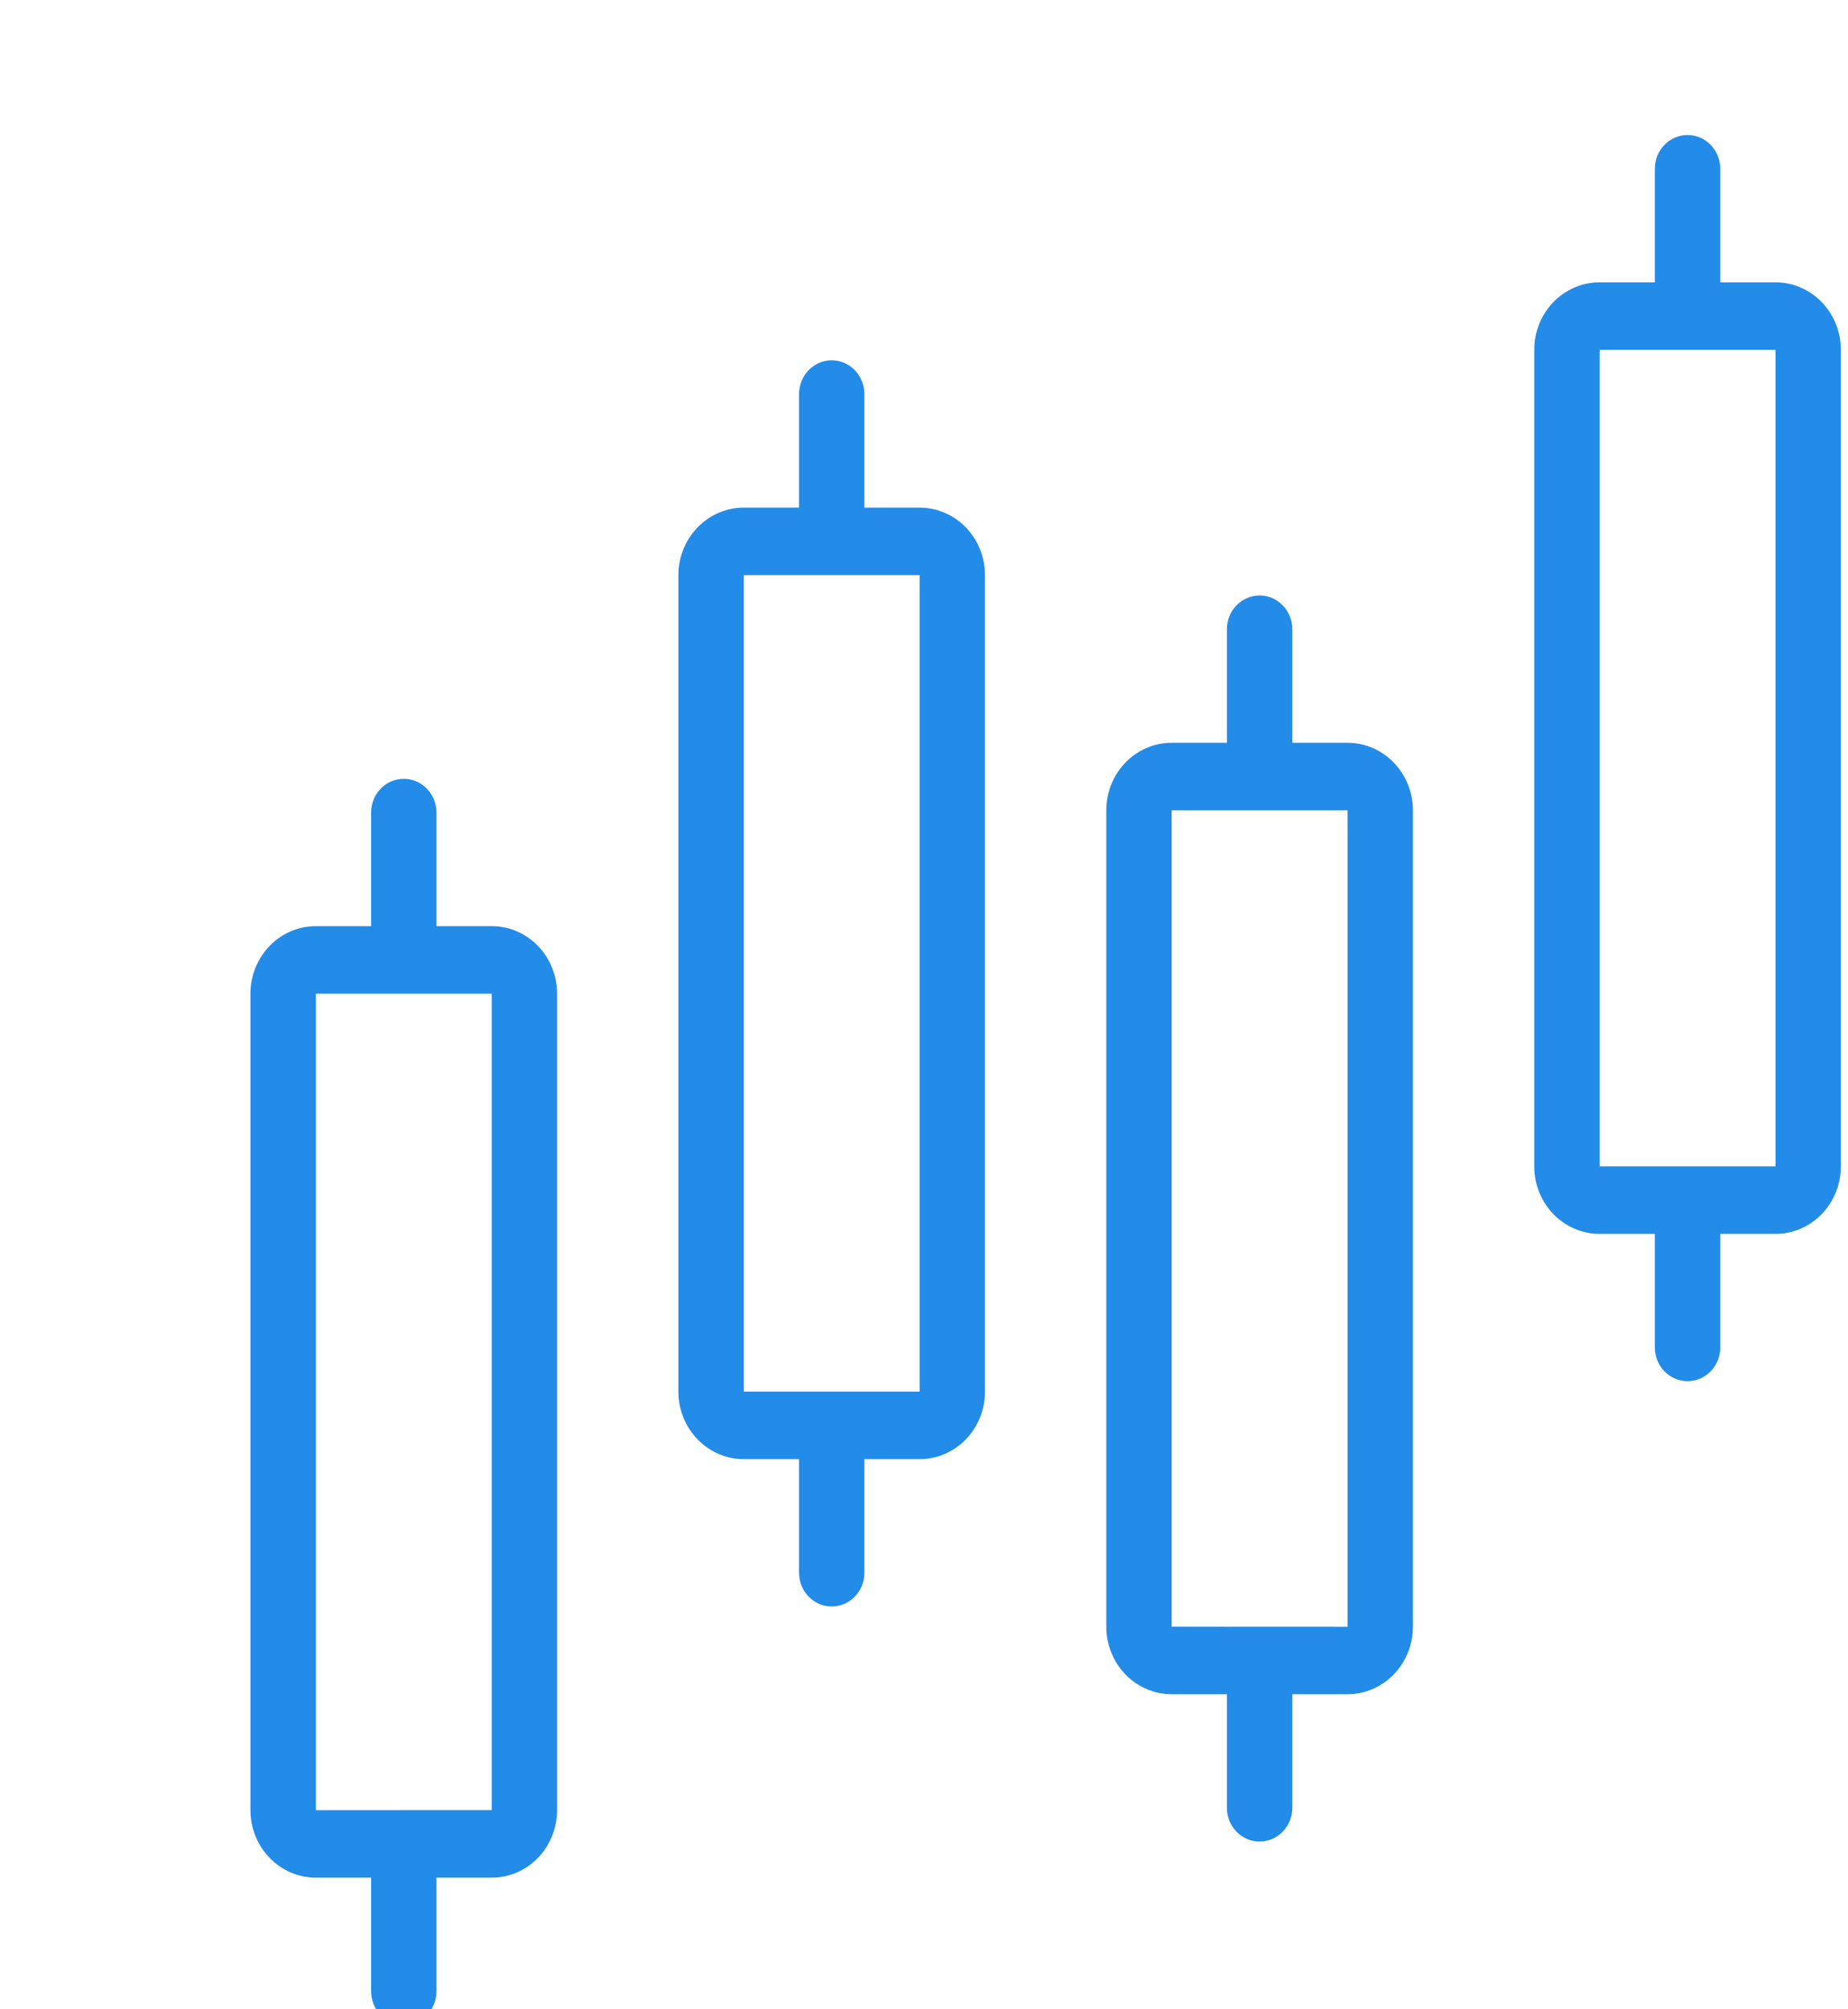<svg width="23" height="25" viewBox="0 0 23 25" fill="none" xmlns="http://www.w3.org/2000/svg">
<g clip-path="url(#clip0_4204_9468)">
<path d="M6.12 11.523H5.432V10.11C5.432 9.999 5.389 9.892 5.313 9.813C5.237 9.734 5.133 9.69 5.025 9.69C4.917 9.69 4.814 9.734 4.738 9.813C4.661 9.892 4.619 9.999 4.619 10.11V11.523H3.931C3.715 11.523 3.508 11.612 3.356 11.769C3.203 11.927 3.117 12.14 3.117 12.363V22.523C3.117 22.745 3.203 22.959 3.356 23.116C3.508 23.274 3.715 23.362 3.931 23.362H4.619V24.775C4.619 24.887 4.661 24.994 4.738 25.072C4.814 25.151 4.917 25.195 5.025 25.195C5.133 25.195 5.237 25.151 5.313 25.072C5.389 24.994 5.432 24.887 5.432 24.775V23.362H6.12C6.336 23.362 6.542 23.274 6.695 23.116C6.847 22.959 6.933 22.745 6.933 22.523V12.363C6.933 12.14 6.847 11.926 6.695 11.769C6.542 11.611 6.336 11.523 6.12 11.523ZM3.931 22.523V12.363H6.12L6.12 22.522L3.931 22.523ZM11.446 6.316H10.758V4.903C10.758 4.792 10.715 4.685 10.639 4.606C10.563 4.527 10.459 4.483 10.351 4.483C10.243 4.483 10.14 4.527 10.064 4.606C9.987 4.685 9.945 4.792 9.945 4.903V6.316H9.257C9.041 6.316 8.834 6.405 8.682 6.562C8.529 6.72 8.443 6.933 8.443 7.156V17.315C8.443 17.538 8.529 17.751 8.682 17.909C8.834 18.066 9.041 18.155 9.257 18.155H9.945V19.568C9.945 19.68 9.987 19.787 10.064 19.865C10.14 19.944 10.243 19.988 10.351 19.988C10.459 19.988 10.563 19.944 10.639 19.865C10.715 19.787 10.758 19.68 10.758 19.568V18.155H11.446C11.662 18.155 11.868 18.066 12.021 17.909C12.173 17.751 12.259 17.538 12.259 17.315V7.156C12.259 6.933 12.173 6.72 12.021 6.562C11.868 6.405 11.662 6.316 11.446 6.316ZM9.257 17.315V7.156H11.446L11.446 17.315H9.257ZM16.772 9.242H16.084V7.829C16.084 7.717 16.041 7.61 15.964 7.532C15.888 7.453 15.785 7.409 15.677 7.409C15.569 7.409 15.466 7.453 15.389 7.532C15.313 7.61 15.27 7.717 15.27 7.829V9.242H14.582C14.367 9.242 14.16 9.33 14.007 9.488C13.855 9.645 13.769 9.859 13.769 10.082V20.24C13.769 20.463 13.855 20.676 14.007 20.834C14.16 20.991 14.367 21.08 14.582 21.08H15.27V22.493C15.27 22.605 15.313 22.711 15.389 22.79C15.466 22.869 15.569 22.913 15.677 22.913C15.785 22.913 15.888 22.869 15.964 22.79C16.041 22.711 16.084 22.605 16.084 22.493V21.08H16.772C16.987 21.08 17.194 20.991 17.346 20.834C17.499 20.676 17.585 20.463 17.585 20.24V10.082C17.585 9.859 17.499 9.645 17.346 9.488C17.194 9.33 16.987 9.242 16.772 9.242ZM14.582 20.24V10.082H16.772L16.772 20.241L14.582 20.24ZM22.098 3.513H21.41V2.1C21.41 1.988 21.367 1.881 21.291 1.803C21.214 1.724 21.111 1.68 21.003 1.68C20.895 1.68 20.792 1.724 20.715 1.803C20.639 1.881 20.596 1.988 20.596 2.1V3.513H19.908C19.693 3.513 19.486 3.601 19.333 3.759C19.181 3.916 19.095 4.13 19.095 4.352V14.512C19.095 14.735 19.181 14.949 19.333 15.106C19.486 15.264 19.693 15.352 19.908 15.352H20.596V16.765C20.596 16.877 20.639 16.984 20.715 17.062C20.792 17.141 20.895 17.185 21.003 17.185C21.111 17.185 21.214 17.141 21.291 17.062C21.367 16.984 21.41 16.877 21.41 16.765V15.352H22.098C22.313 15.352 22.52 15.264 22.673 15.106C22.825 14.949 22.911 14.735 22.911 14.512V4.352C22.911 4.13 22.825 3.916 22.673 3.759C22.52 3.601 22.313 3.513 22.098 3.513ZM19.908 14.512V4.352H22.098L22.098 14.512L19.908 14.512Z" fill="#238BE8"/>
</g>
<defs>
<clipPath id="clip0_4204_9468">
<rect width="23" height="25" fill="white"/>
</clipPath>
</defs>
</svg>
